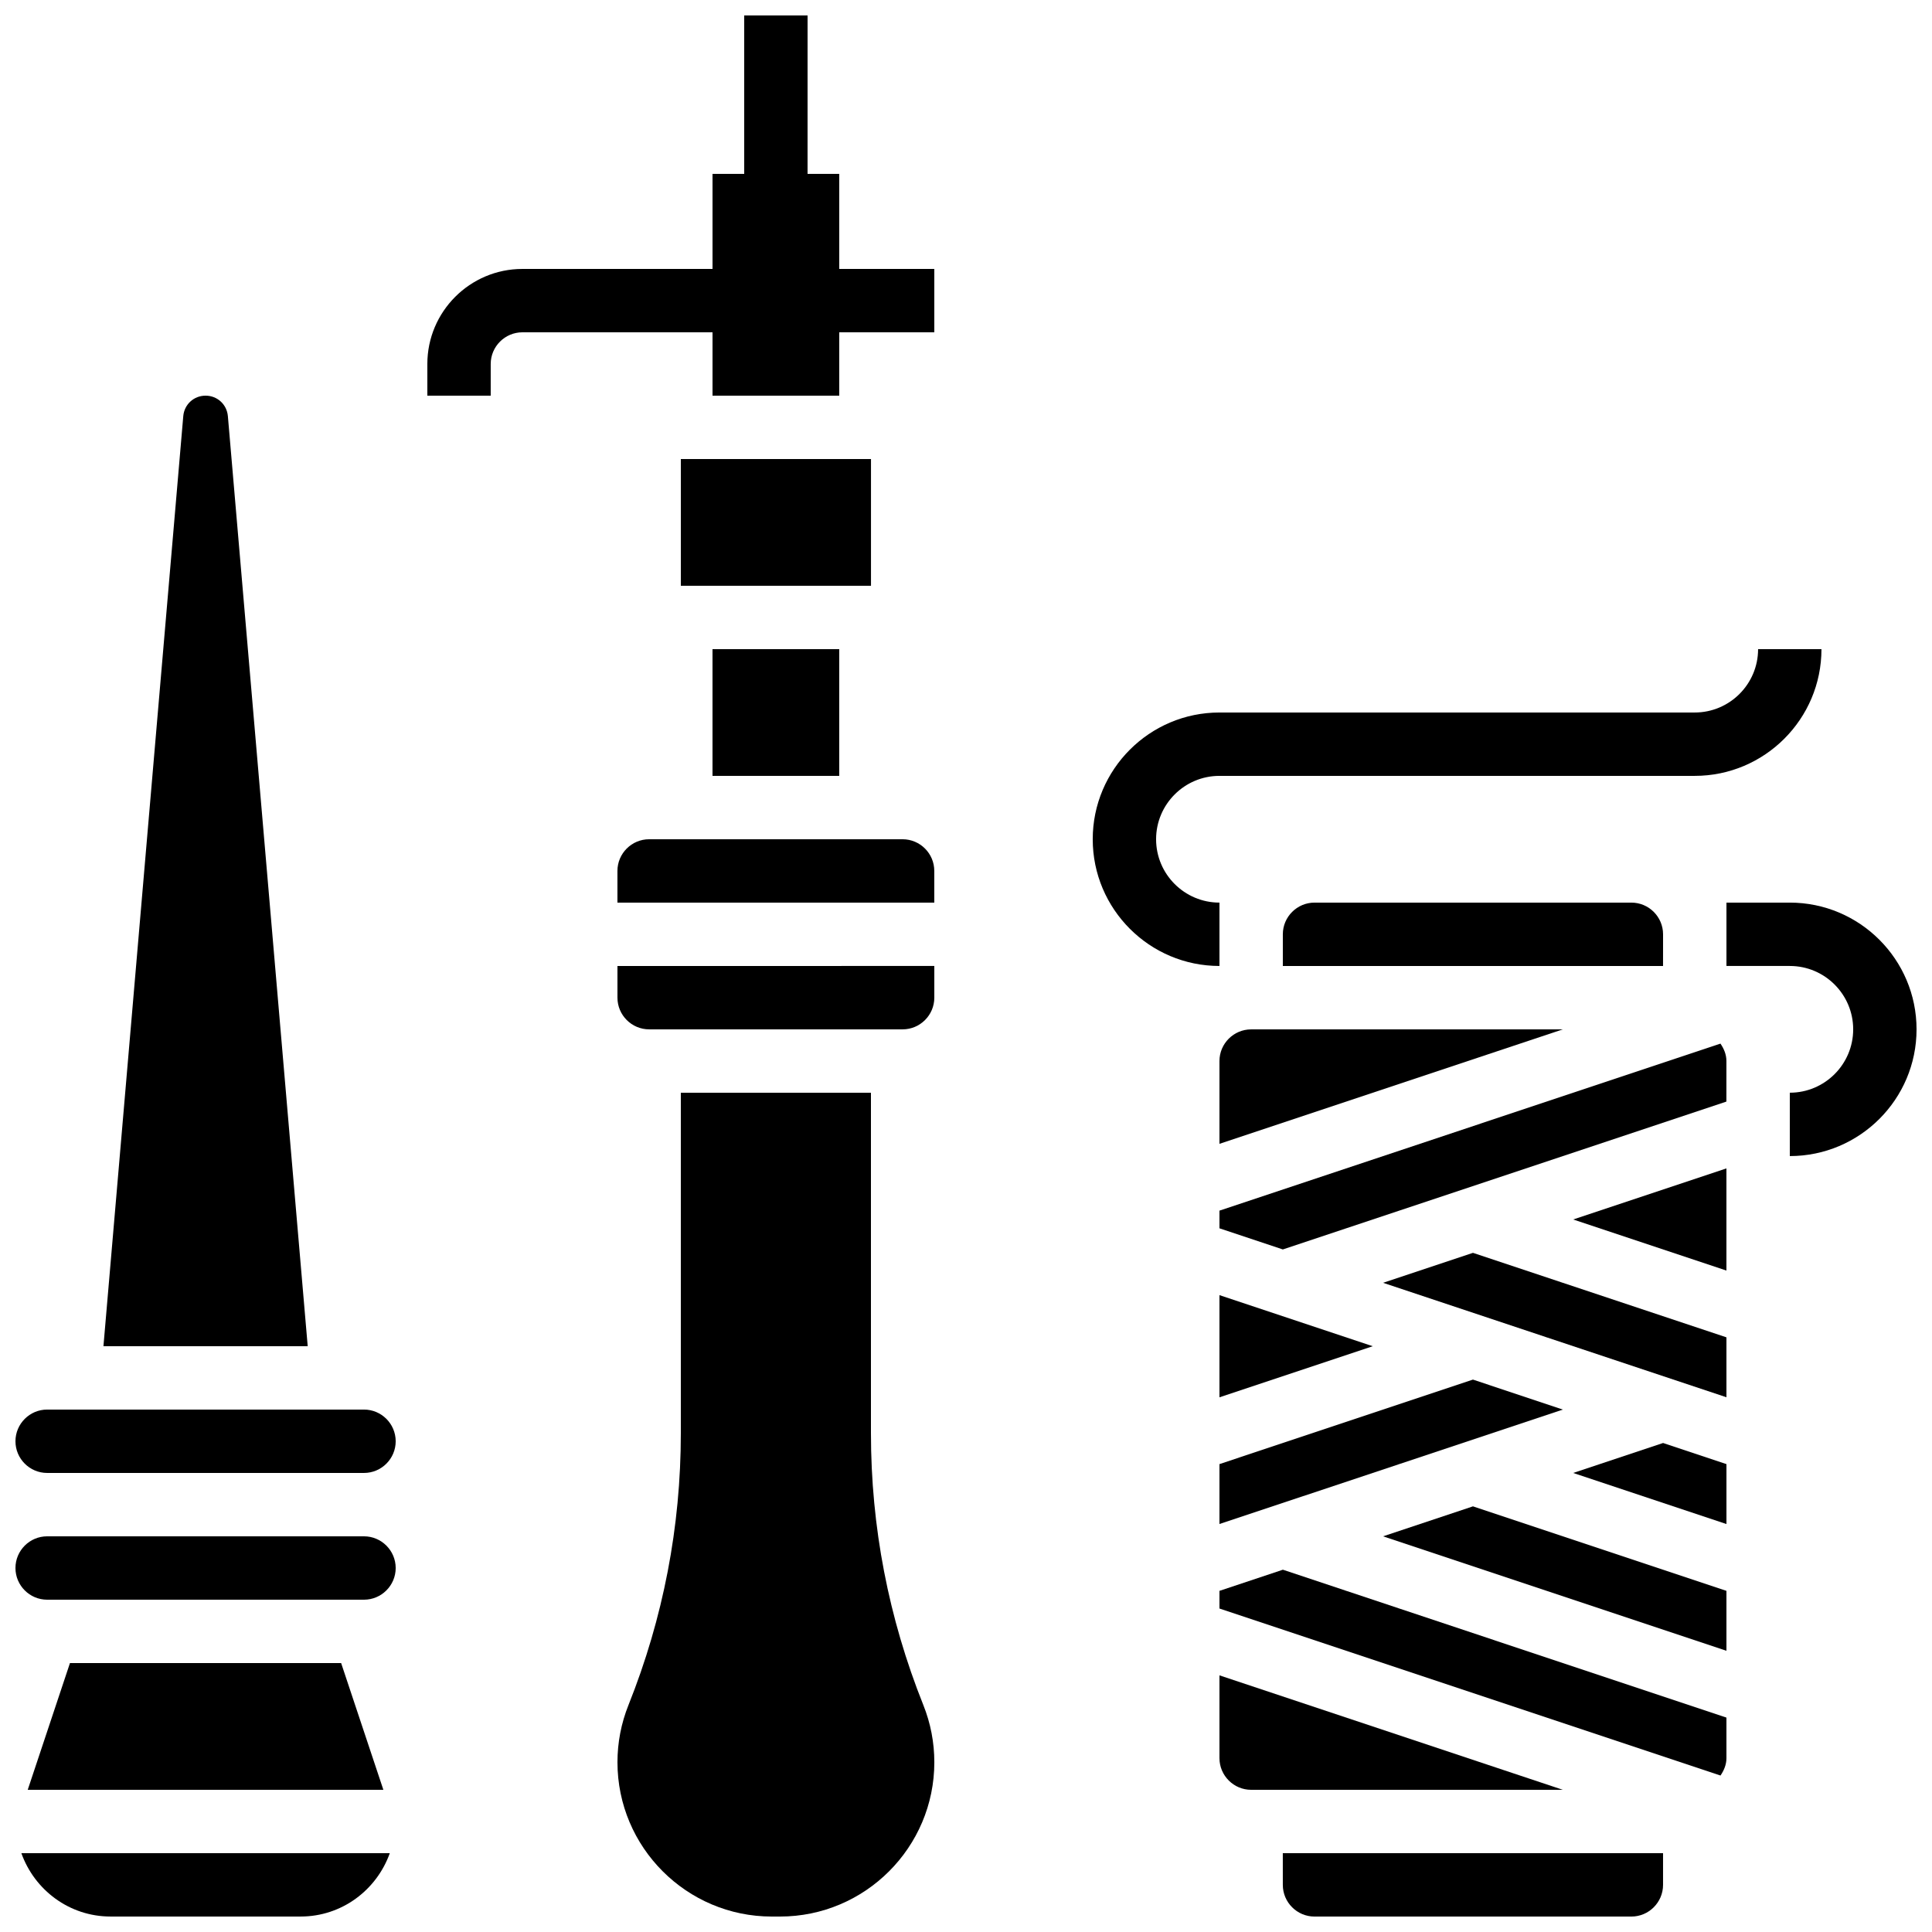 <?xml version="1.0" encoding="UTF-8"?>
<!-- Uploaded to: SVG Repo, www.svgrepo.com, Generator: SVG Repo Mixer Tools -->
<svg width="800px" height="800px" version="1.1" viewBox="144 144 512 512" xmlns="http://www.w3.org/2000/svg">
 <defs>
  <clipPath id="g">
   <path d="m601 383h50.902v68h-50.902z"/>
  </clipPath>
  <clipPath id="f">
   <path d="m257 148.09h135v100.91h-135z"/>
  </clipPath>
  <clipPath id="e">
   <path d="m483 635h102v16.902h-102z"/>
  </clipPath>
  <clipPath id="d">
   <path d="m149 635h99v16.902h-99z"/>
  </clipPath>
  <clipPath id="c">
   <path d="m148.09 517h100.91v18h-100.91z"/>
  </clipPath>
  <clipPath id="b">
   <path d="m148.09 551h100.91v17h-100.91z"/>
  </clipPath>
  <clipPath id="a">
   <path d="m307 433h85v218.9h-85z"/>
  </clipPath>
 </defs>
 <path d="m467.17 383.2c-9.262 0-16.793-7.531-16.793-16.793 0-9.262 7.531-16.793 16.793-16.793h125.95c18.523 0 33.586-15.062 33.586-33.586h-16.793c0 9.262-7.531 16.793-16.793 16.793h-125.95c-18.523 0-33.586 15.062-33.586 33.586 0 18.523 15.062 33.586 33.586 33.586z"/>
 <g clip-path="url(#g)">
  <path d="m618.32 383.2h-16.793v16.793h16.793c9.262 0 16.793 7.531 16.793 16.793 0 9.262-7.531 16.793-16.793 16.793v16.793c18.523 0 33.586-15.062 33.586-33.586 0-18.52-15.062-33.586-33.586-33.586z"/>
 </g>
 <g clip-path="url(#f)">
  <path d="m366.41 190.08h-8.398l0.004-41.984h-16.793v41.984h-8.398v25.191h-50.383c-13.887 0-25.191 11.301-25.191 25.191v8.398h16.793v-8.398c0-4.625 3.769-8.398 8.398-8.398h50.383v16.793h33.586v-16.793h25.191v-16.793h-25.191z"/>
 </g>
 <path d="m332.82 316.03h33.586v33.586h-33.586z"/>
 <path d="m467.17 514.3 40.617-13.535-40.617-13.535z"/>
 <path d="m467.17 547.88 90.996-30.328-23.82-7.945-67.176 22.395z"/>
 <path d="m467.17 587.99v21.93c0 4.625 3.769 8.398 8.398 8.398h82.609z"/>
 <path d="m467.17 425.19v21.934l90.996-30.328h-82.598c-4.629 0-8.398 3.769-8.398 8.395z"/>
 <path d="m584.73 391.6c0-4.625-3.769-8.398-8.398-8.398h-83.969c-4.625 0-8.398 3.769-8.398 8.398v8.398h100.76z"/>
 <g clip-path="url(#e)">
  <path d="m483.96 643.51c0 4.625 3.769 8.398 8.398 8.398h83.969c4.625 0 8.398-3.769 8.398-8.398v-8.398h-100.77z"/>
 </g>
 <path d="m601.52 480.71v-27.07l-40.617 13.535z"/>
 <path d="m560.91 534.35 40.617 13.535v-15.879l-16.793-5.598z"/>
 <path d="m510.53 483.96 90.996 30.332v-15.879l-67.176-22.395z"/>
 <path d="m467.17 464.83v4.684l16.793 5.602 117.55-39.188 0.004-10.742c0-1.746-0.664-3.273-1.578-4.617z"/>
 <path d="m510.53 551.14 90.996 30.328v-15.875l-67.176-22.395z"/>
 <path d="m467.17 565.59v4.684l132.78 44.258c0.91-1.34 1.574-2.871 1.574-4.617v-10.738l-117.55-39.188z"/>
 <g clip-path="url(#d)">
  <path d="m173.29 651.9h50.383c10.934 0 20.152-7.047 23.629-16.793h-97.641c3.477 9.75 12.695 16.793 23.629 16.793z"/>
 </g>
 <path d="m204.39 254.28c-0.27-3.102-2.805-5.426-5.91-5.426-3.106 0-5.644 2.324-5.91 5.426l-21.156 246.48h54.133z"/>
 <g clip-path="url(#c)">
  <path d="m240.46 517.55h-83.965c-4.625 0-8.398 3.769-8.398 8.398 0 4.625 3.769 8.398 8.398 8.398h83.969c4.625 0 8.398-3.769 8.398-8.398-0.004-4.629-3.773-8.398-8.402-8.398z"/>
 </g>
 <path d="m162.54 584.73-11.191 33.586h94.246l-11.191-33.586z"/>
 <g clip-path="url(#b)">
  <path d="m240.46 551.14h-83.965c-4.625 0-8.398 3.769-8.398 8.398 0 4.625 3.769 8.398 8.398 8.398h83.969c4.625 0 8.398-3.769 8.398-8.398-0.004-4.629-3.773-8.398-8.402-8.398z"/>
 </g>
 <path d="m324.43 265.65h50.391v33.586h-50.391z"/>
 <path d="m307.63 408.39c0 4.625 3.769 8.398 8.398 8.398h67.176c4.625 0 8.398-3.769 8.398-8.398v-8.398l-83.973 0.004z"/>
 <g clip-path="url(#a)">
  <path d="m374.81 523.81v-90.223h-50.383v90.223c0 24.789-4.668 49.012-13.863 72.02-1.945 4.856-2.93 9.961-2.93 15.184 0 22.547 18.348 40.891 40.891 40.891h2.191c22.547 0 40.891-18.348 40.891-40.891 0-5.231-0.984-10.328-2.922-15.18-9.207-23.012-13.875-47.234-13.875-72.023z"/>
 </g>
 <path d="m383.2 366.41h-67.176c-4.625 0-8.398 3.769-8.398 8.398v8.398h83.969v-8.398c0.004-4.629-3.766-8.398-8.395-8.398z"/>
</svg>